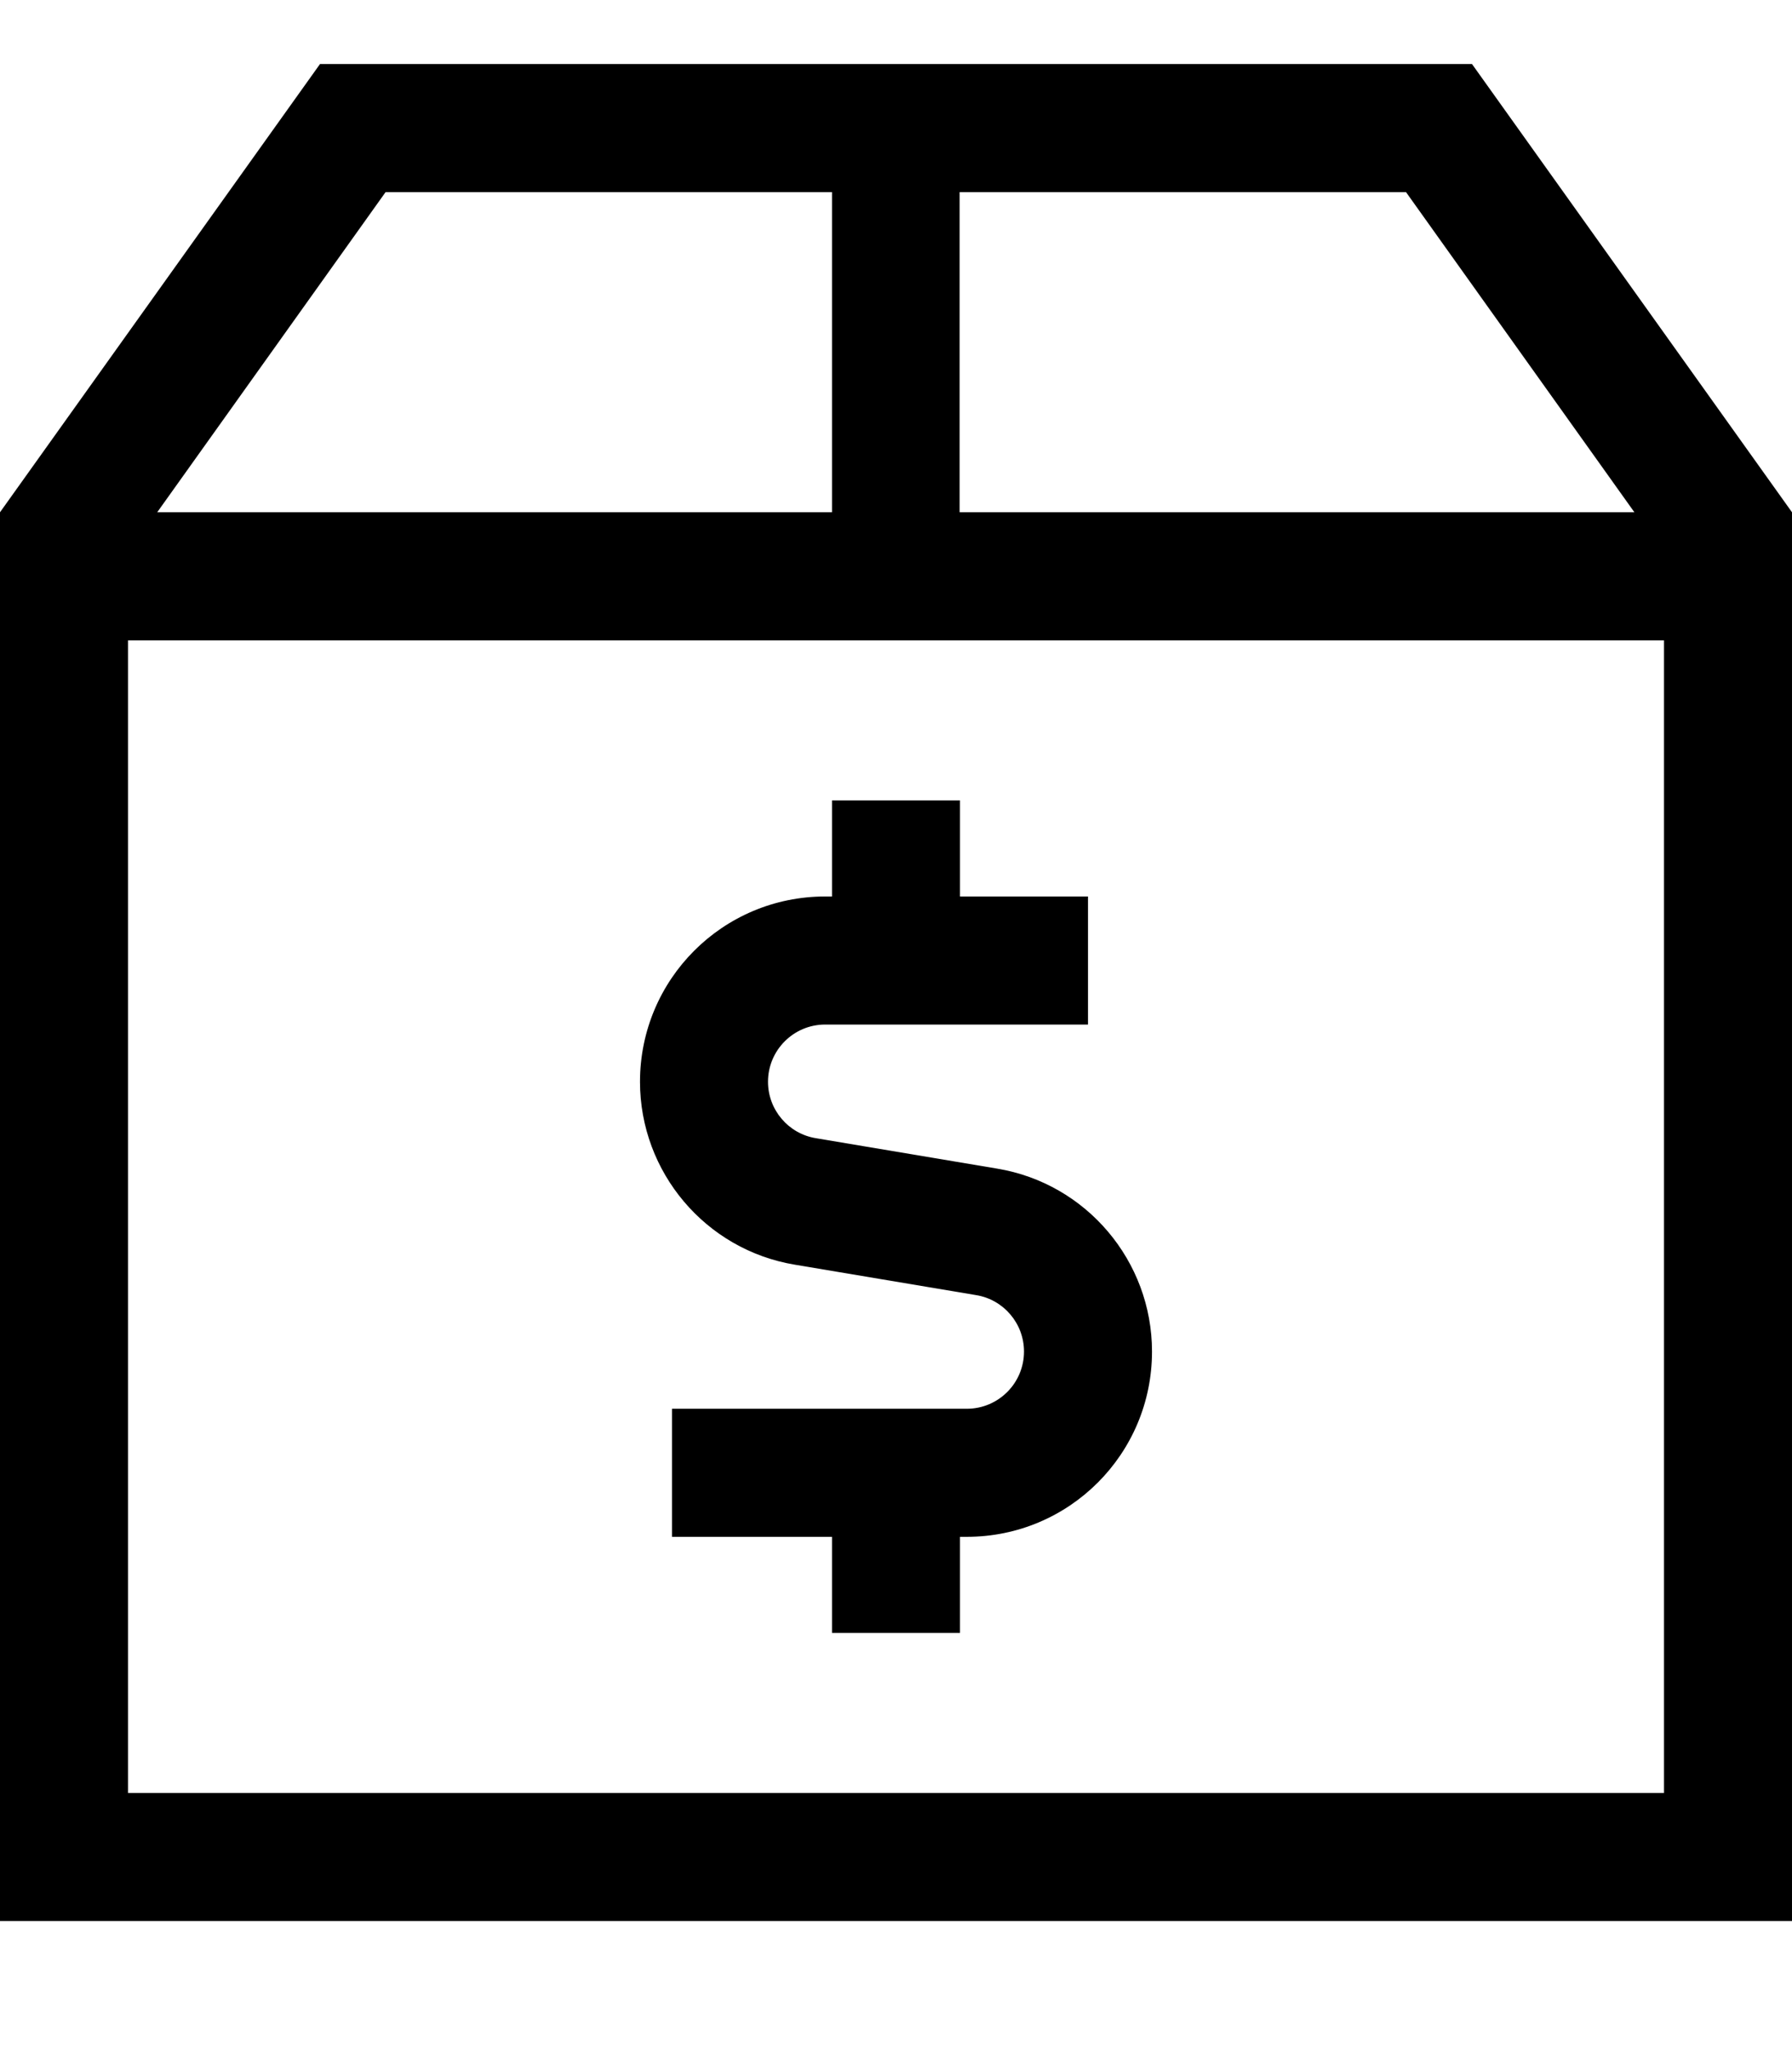 <svg xmlns="http://www.w3.org/2000/svg" viewBox="0 0 448 512"><!--! Font Awesome Pro 7.0.0 by @fontawesome - https://fontawesome.com License - https://fontawesome.com/license (Commercial License) Copyright 2025 Fonticons, Inc. --><path fill="currentColor" d="M351.5 48l57.1 80-168.7 0 0-80 111.5 0zM240 160l176 0 0 288-384 0 0-288 208 0zM96.5 48l111.5 0 0 80-168.7 0 57.1-80zM368 16l-288 0-80 112 0 352 448 0 0-352-80-112zM240 200l-32 0 0 24-1.7 0c-25.6 0-46.3 20.7-46.3 46.3 0 22.6 16.4 42 38.7 45.7l45.3 7.6c6.9 1.1 12 7.1 12 14.1 0 7.9-6.4 14.3-14.3 14.3l-73.7 0 0 32 40 0 0 24 32 0 0-24 1.7 0c25.6 0 46.3-20.7 46.3-46.3 0-22.6-16.4-42-38.7-45.7L204 284.4c-6.9-1.1-12-7.1-12-14.1 0-7.9 6.4-14.3 14.3-14.3l65.7 0 0-32-32 0 0-24z"/></svg>